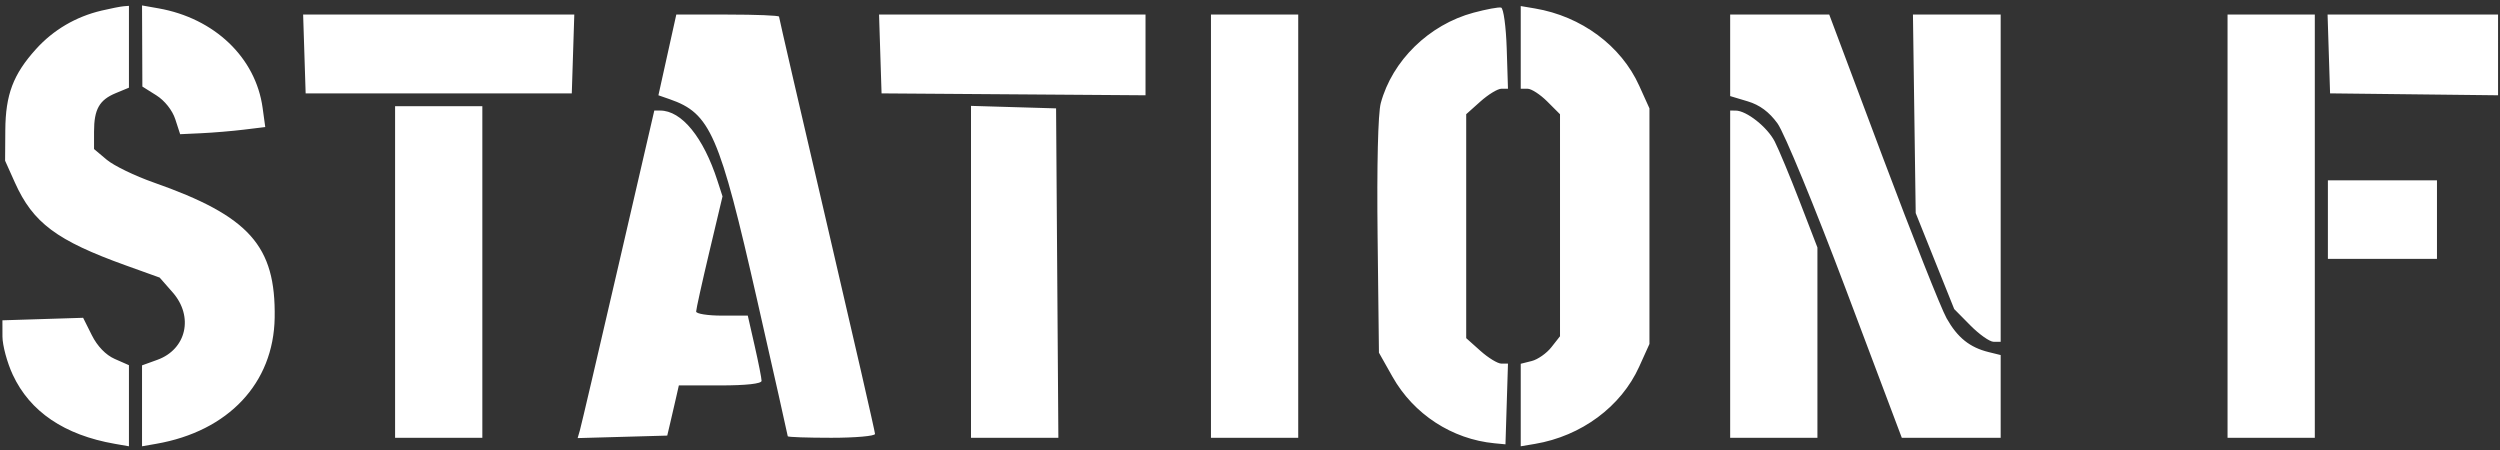 <svg xmlns="http://www.w3.org/2000/svg" width="544" height="98" viewBox="0 0 544 98" fill="none"><rect x="0" y="0" width="544" height="98" fill="#333333" stroke="none"/><g clip-path="url(#clip0_3026_900)"><path fill-rule="evenodd" clip-rule="evenodd" d="M22.109 2.304C16.511 3.623 11.618 6.494 7.841 10.675C2.872 16.175 1.208 20.568 1.155 28.329L1.11 34.975L3.24 39.722C7.177 48.495 12.318 52.336 27.366 57.749L34.743 60.402L37.572 63.624C42.19 68.884 40.572 76.007 34.239 78.298L30.906 79.503V88.308V97.112L33.992 96.574C49.706 93.835 59.534 83.379 59.769 69.153C60.027 53.478 54.255 47.023 33.444 39.712C29.357 38.277 24.764 36.051 23.238 34.767L20.463 32.432V28.657C20.463 23.789 21.608 21.752 25.174 20.274L28.058 19.079V10.176V1.271L26.871 1.366C26.219 1.42 24.076 1.841 22.109 2.304ZM30.943 10.011L30.979 18.835L34.029 20.751C35.832 21.884 37.511 24.002 38.139 25.934L39.2 29.202L43.835 28.987C46.384 28.869 50.551 28.519 53.094 28.209L57.719 27.645L57.146 23.474C55.647 12.532 46.671 3.959 34.466 1.812L30.906 1.185L30.943 10.011ZM320.646 2.757C310.969 5.355 302.952 13.176 300.453 22.453C299.855 24.677 299.585 35.985 299.765 51.424L300.058 76.748L303 81.97C307.596 90.128 315.957 95.581 325.217 96.46L327.59 96.685L327.864 87.903L328.136 79.121H326.691C325.897 79.121 323.852 77.875 322.146 76.351L319.046 73.581V49.216V24.851L322.146 22.08C323.852 20.556 325.897 19.31 326.691 19.31H328.136L327.864 10.605C327.713 5.817 327.163 1.788 326.641 1.651C326.119 1.514 323.421 2.013 320.646 2.757ZM330.913 10.314V19.31H332.41C333.233 19.31 335.156 20.558 336.683 22.085L339.458 24.86V49.014V73.169L337.574 75.564C336.538 76.881 334.616 78.228 333.302 78.558L330.913 79.157V88.135V97.112L333.999 96.592C344.104 94.89 352.754 88.486 356.681 79.799L358.92 74.849V49.216V23.582L356.681 18.632C352.754 9.945 344.104 3.541 333.999 1.839L330.913 1.319V10.314ZM66.235 11.746L66.508 20.322H95.465H124.421L124.694 11.746L124.967 3.17H95.465H65.962L66.235 11.746ZM145.216 11.952L143.271 20.734L145.713 21.582C154.584 24.659 156.542 29.15 164.748 65.263C168.416 81.399 171.416 94.75 171.416 94.932C171.416 95.113 175.688 95.261 180.91 95.261C186.131 95.261 190.404 94.883 190.404 94.422C190.404 93.96 185.704 73.442 179.96 48.826C174.216 24.211 169.517 3.868 169.517 3.62C169.517 3.372 164.487 3.17 158.339 3.17H147.162L145.216 11.952ZM191.554 11.745L191.828 20.32L220.547 20.527L249.266 20.734V11.952V3.17H220.273H191.282L191.554 11.745ZM263.506 49.216V95.261H273H282.494V49.216V3.17H273H263.506V49.216ZM376.484 12.04V20.908L380.309 22.055C382.919 22.836 384.978 24.364 386.789 26.866C388.256 28.891 394.901 45.015 401.638 62.896L413.832 95.261H424.588H435.346V86.26V77.259L432.735 76.616C428.607 75.599 425.945 73.46 423.578 69.255C422.37 67.111 416.13 51.363 409.711 34.263L398.042 3.17H387.263H376.484V12.04ZM416.557 24.769L416.857 46.367L421.046 56.811L425.237 67.254L428.755 70.814C430.691 72.773 432.966 74.374 433.81 74.374H435.346V38.772V3.17H425.803H416.258L416.557 24.769ZM484.714 49.216V95.261H494.208H503.702V49.216V3.17H494.208H484.714V49.216ZM506.751 11.744L507.025 20.317L525.301 20.526L543.577 20.734V11.952L543.576 3.17H525.027H506.479L506.751 11.744ZM85.971 59.184V95.261H95.465H104.958V59.184V23.107H95.465H85.971V59.184ZM211.29 59.15V95.261H220.795H230.301L230.052 59.422L229.803 23.582L220.547 23.311L211.29 23.039V59.15ZM134.526 57.998C130.209 76.664 126.456 92.701 126.186 93.634L125.695 95.329L135.443 95.058L145.191 94.786L145.863 91.938C146.232 90.372 146.801 87.915 147.126 86.479L147.717 83.868H156.718C162.386 83.868 165.719 83.498 165.719 82.869C165.719 82.319 165.044 78.901 164.219 75.273L162.719 68.678H157.099C154.008 68.678 151.479 68.278 151.479 67.79C151.479 67.301 152.771 61.463 154.35 54.817L157.22 42.734L156.118 39.33C153.055 29.86 148.318 24.057 143.651 24.057H142.375L134.526 57.998ZM376.484 59.659V95.261H385.978H395.472V74.558V53.855L391.649 43.94C389.546 38.487 387.09 32.578 386.19 30.81C384.593 27.67 380.045 24.067 377.671 24.061L376.484 24.057V59.659ZM506.55 47.792V56.336H518.417H530.285V47.792V39.247H518.417H506.55V47.792ZM9.307 69.426L0.526 69.699L0.535 73.224C0.54 75.162 1.55 78.908 2.779 81.548C6.523 89.588 14.022 94.665 24.972 96.574L28.058 97.112V88.288V79.464L24.972 78.106C23.025 77.249 21.186 75.347 19.988 72.95L18.089 69.153L9.307 69.426Z" fill="white"></path></g><defs><clipPath id="clip0_3026_900"><rect width="544" height="96.838" fill="white" transform="translate(0 0.523)"></rect></clipPath></defs></svg>